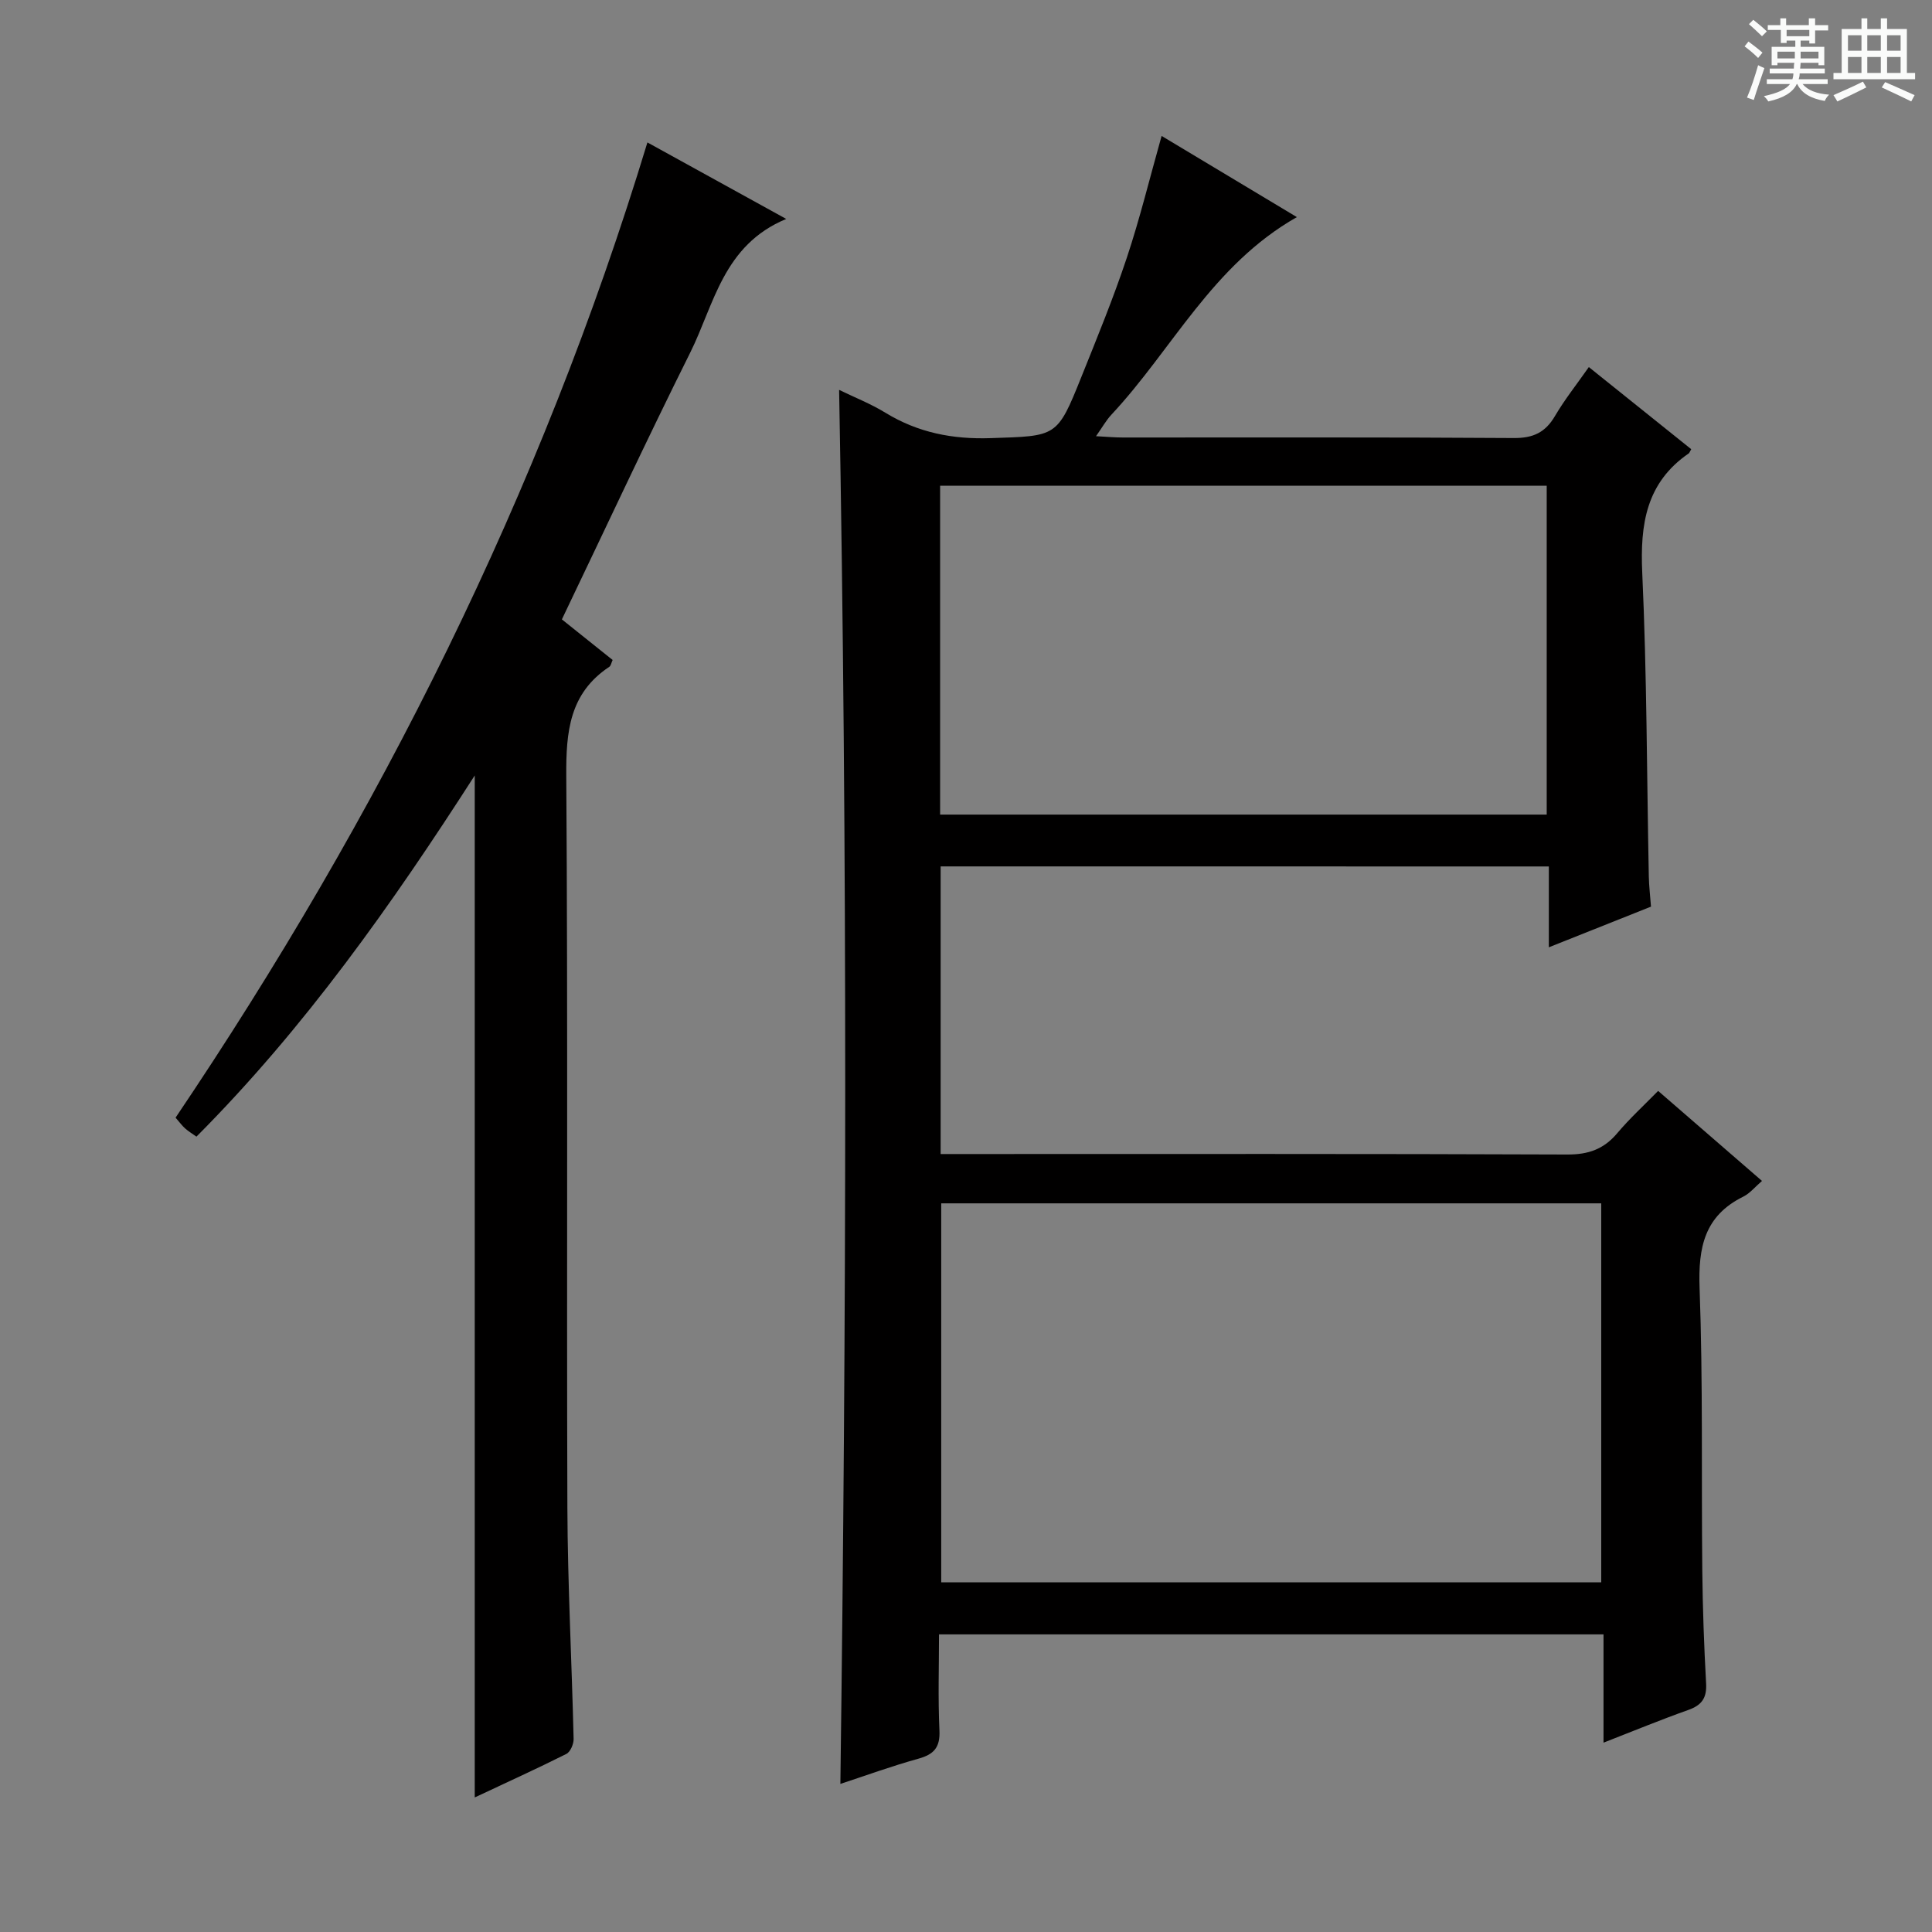 <svg enable-background="new 0 0 400 400" viewBox="0 0 400 400" xmlns="http://www.w3.org/2000/svg"><rect x="0" y="0" width="400" height="400" fill="#808080" stroke="none"/><path d="m361.2 9.6.8-1c.9.7 1.9 1.4 2.9 2.3l-.9 1.1c-1-1-2-1.8-2.8-2.4zm.5 10.6c.9-2.1 1.6-4.3 2.3-6.7.4.2.8.4 1.3.6-.7 2.1-1.5 4.3-2.2 6.6zm.4-15.2.9-.9c1 .8 2 1.6 2.8 2.4l-1 1c-.9-.9-1.8-1.7-2.7-2.5zm12.5-1.2h1.2v1.4h2.7v1.1h-2.7v2.7h-1.2v-.6h-1.8v1.3h4.9v3.8h-1.2v-.5h-3.7c0 .4-.1.9-.1 1.2h5.1v1h-5.2c0 .5-.1.9-.2 1.2h6v1h-5.2c1.1 1.3 2.9 2 5.5 2.2-.4.4-.7.8-.9 1.3-2.9-.5-4.8-1.6-5.7-3.5h-.1c-.8 1.7-2.7 2.9-5.9 3.6-.2-.4-.6-.8-.9-1.1 2.8-.6 4.6-1.4 5.4-2.5h-4.8v-1h5.3c.1-.3.2-.7.2-1.2h-4.9v-1h5c0-.4 0-.8.1-1.2h-3.5v.5h-1.2v-3.8h4.9v-1.3h-1.8v.5h-1.2v-2.7h-2.7v-1h2.6v-1.4h1.2v1.4h4.7v-1.4zm-6.6 8.3h3.6c0-.4 0-.9 0-1.4h-3.6zm1.9-4.6h4.7v-1.3h-4.7zm6.6 3.2h-3.7v1.4h3.7z" fill="#fafbfa"/><path d="m385.3 3.8h1.3v2.2h2.8v-2.2h1.3v2.2h4.1v9.1h1.7v1.3h-16.9v-1.3h1.7v-9.1h4.1v-2.2zm.4 13.1.7 1.2c-1.8.9-3.8 1.9-6 2.9-.2-.4-.5-.8-.8-1.3 2.3-1 4.3-1.9 6.1-2.8zm-3.1-6.4h2.8v-3.2h-2.8zm0 4.6h2.8v-3.3h-2.8zm4-4.6h2.8v-3.2h-2.8zm0 4.6h2.8v-3.3h-2.8zm3.7 1.9c2.1.9 4.1 1.8 6.1 2.7l-.7 1.3c-2.2-1.1-4.2-2-6.1-2.9zm3.2-9.7h-2.8v3.2h2.8zm-2.8 7.8h2.8v-3.3h-2.8z" fill="#fafbfa"/><g fill="#010000"><path d="m194.75 179.38v59.55h6.25c41.16 0 82.32-.07 123.48.1 4.37.02 7.56-1.1 10.35-4.41 2.57-3.05 5.53-5.76 8.47-8.76 7.25 6.28 14.26 12.36 21.5 18.64-1.4 1.2-2.48 2.56-3.89 3.26-8.01 3.96-9.33 10.48-9.03 18.86.71 19.47.36 38.98.56 58.47.08 7.82.36 15.64.79 23.44.17 3-.88 4.5-3.66 5.49-5.75 2.04-11.4 4.37-17.58 6.78 0-7.79 0-14.92 0-22.42-45.87 0-91.41 0-137.58 0 0 6.62-.22 13.26.09 19.87.17 3.52-1.12 4.97-4.36 5.87-5.55 1.54-10.98 3.52-16.15 5.22 1.26-96.29 1.5-192.28-.26-288.62 3.11 1.52 6.51 2.85 9.58 4.73 6.76 4.13 13.91 5.53 21.84 5.26 13.62-.46 13.7-.1 18.72-12.63 3.28-8.17 6.63-16.33 9.41-24.67 2.72-8.16 4.76-16.56 7.22-25.27 9.09 5.46 18.23 10.95 28 16.81-17.53 9.95-25.79 27.43-38.4 40.91-1.08 1.16-1.87 2.59-3.18 4.45 2.29.12 3.9.27 5.51.27 27 .01 53.99-.08 80.99.11 3.99.03 6.51-1.14 8.51-4.54 1.99-3.39 4.46-6.5 7.02-10.15 7.36 5.91 14.31 11.48 21.2 17-.33.58-.38.78-.5.86-8.84 6.07-10.1 14.68-9.64 24.74.96 20.94.94 41.93 1.36 62.9.04 1.97.28 3.93.45 6.21-6.82 2.71-13.69 5.45-21.15 8.42 0-5.83 0-11.1 0-16.74-42.17-.01-83.89-.01-125.92-.01zm.12 69.76v78.47h136.65c0-26.36 0-52.38 0-78.47-45.71 0-91 0-136.65 0zm-.23-80.49h125.59c0-22.91 0-45.47 0-68.08-42.03 0-83.69 0-125.59 0z"/><path d="m134.04 29.49c9.49 5.23 18.57 10.23 28.74 15.84-13.07 5.42-14.9 17.68-19.88 27.68-9.04 18.12-17.59 36.5-26.57 55.23 3.3 2.64 6.88 5.5 10.51 8.4-.28.59-.36 1.2-.7 1.42-8.25 5.48-8.96 13.45-8.9 22.59.35 50.5.06 101 .23 151.49.06 15.97.92 31.93 1.29 47.9.02 1.05-.67 2.67-1.5 3.09-6.2 3.11-12.53 5.98-18.97 9.01 0-70.53 0-140.59 0-211.59-17.19 26.77-35.22 52.29-57.62 74.78-.84-.6-1.65-1.09-2.34-1.7-.61-.54-1.1-1.22-1.98-2.23 42.1-62.45 75.58-129.13 97.69-201.91z"/></g></svg>